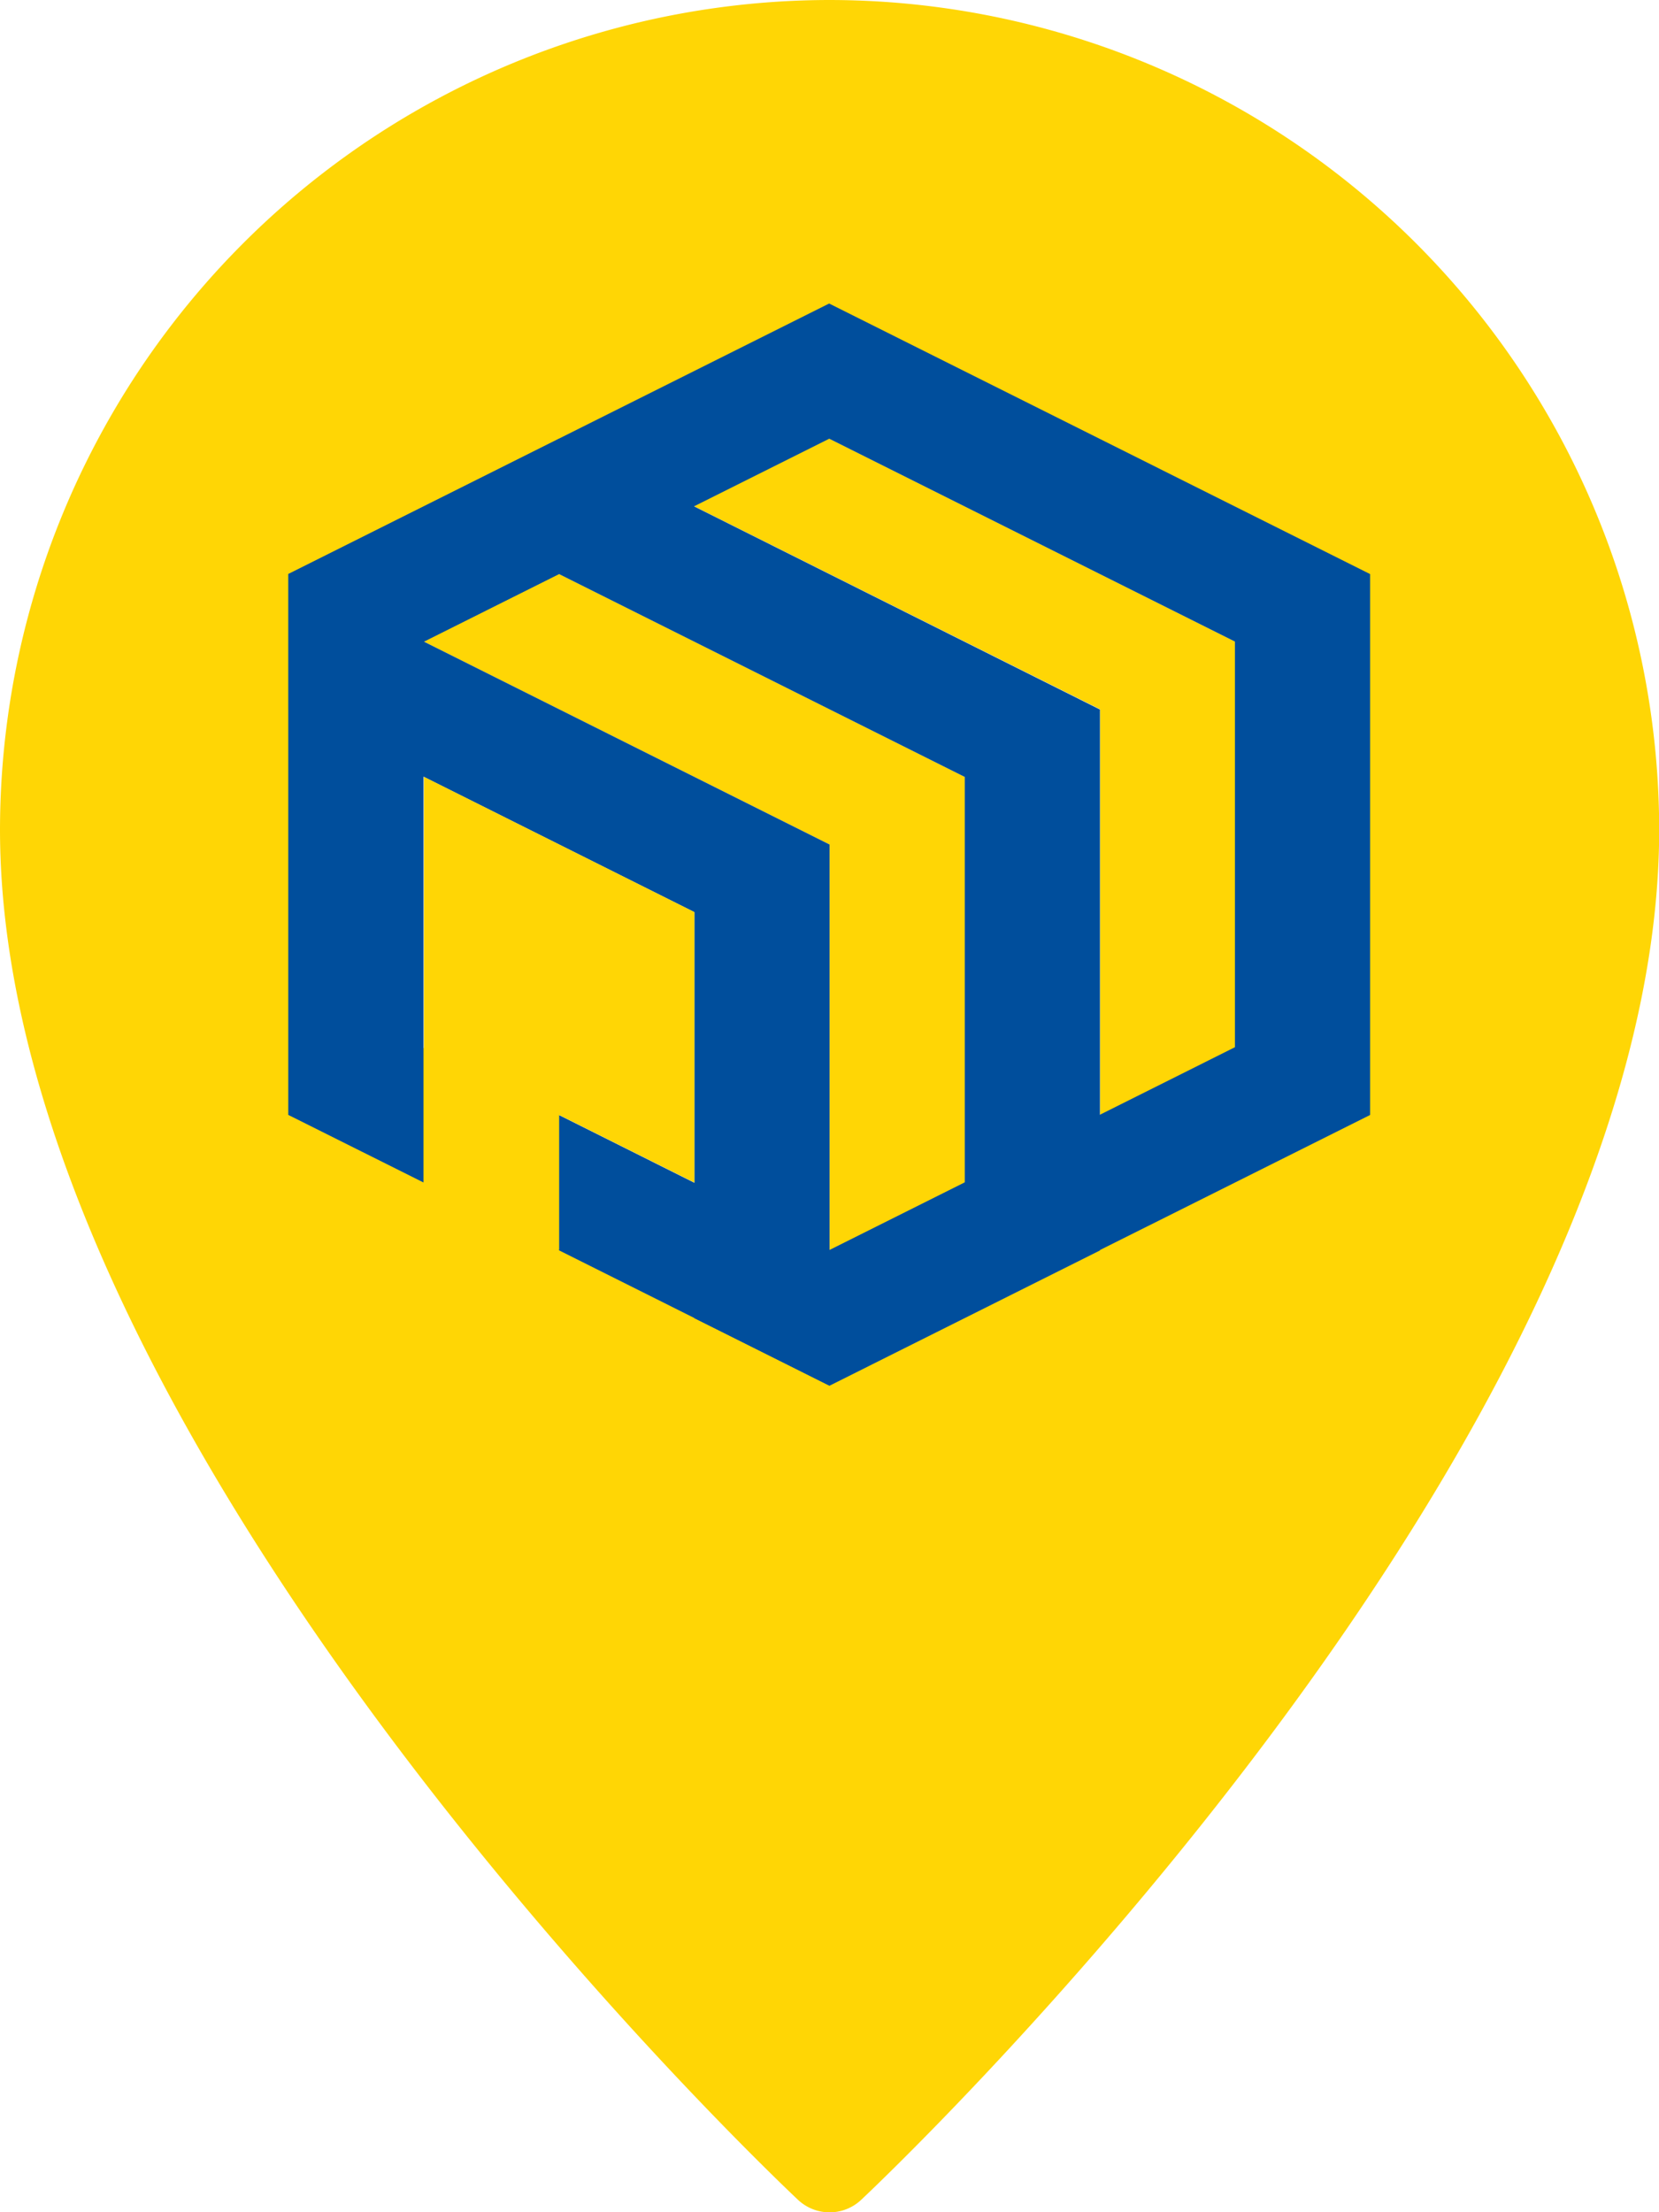 <svg xmlns="http://www.w3.org/2000/svg" width="18.312" height="24.415" viewBox="0 0 18.312 24.415"><g transform="translate(0)"><path d="M73.156,0A9.166,9.166,0,0,0,64,9.156c0,6.755,8.448,14.783,8.807,15.122a.509.509,0,0,0,.7,0c.36-.339,8.807-8.367,8.807-15.122A9.166,9.166,0,0,0,73.156,0Zm0,14.242a5.087,5.087,0,1,1,5.087-5.087A5.093,5.093,0,0,1,73.156,14.242Z" transform="translate(-64)" fill="#ffd605"/></g><g transform="translate(3.186 3.35)"><path d="M179.23,23.336v1.493l4.478,2.239v4.478l1.493.746v-5.97Z" transform="translate(-177.737 -21.097)" fill="#ffd605"/><path d="M189.022,18.44v1.493l4.478,2.239v4.478l1.493.746v-5.97Z" transform="translate(-184.544 -17.694)" fill="#ffd605"/><path d="M180.3,15.992l-5.97,2.985v5.97l1.493.746v-5.97l4.478-2.239,4.478,2.239V24.2L180.3,26.44l-2.985-1.493V26.44l2.985,1.493,5.971-2.985v-5.97Z" transform="translate(-174.334 -15.992)" fill="#004e9c"/><path d="M177.319,20.888l-2.985,1.493v1.493l2.985-1.493,4.478,2.239V29.1l-2.986,1.493,1.493.746,2.985-1.493v-5.97Z" transform="translate(-174.334 -19.395)" fill="#004e9c"/><path d="M174.334,25.784v1.493l4.478,2.239v4.478l1.493.746v-5.97Z" transform="translate(-174.334 -22.799)" fill="#004e9c"/><path d="M179.23,37.606l1.493.746V36.86l1.493.746V34.621l-2.985-1.493Z" transform="translate(-177.737 -27.904)" fill="#ffd605"/></g></svg>